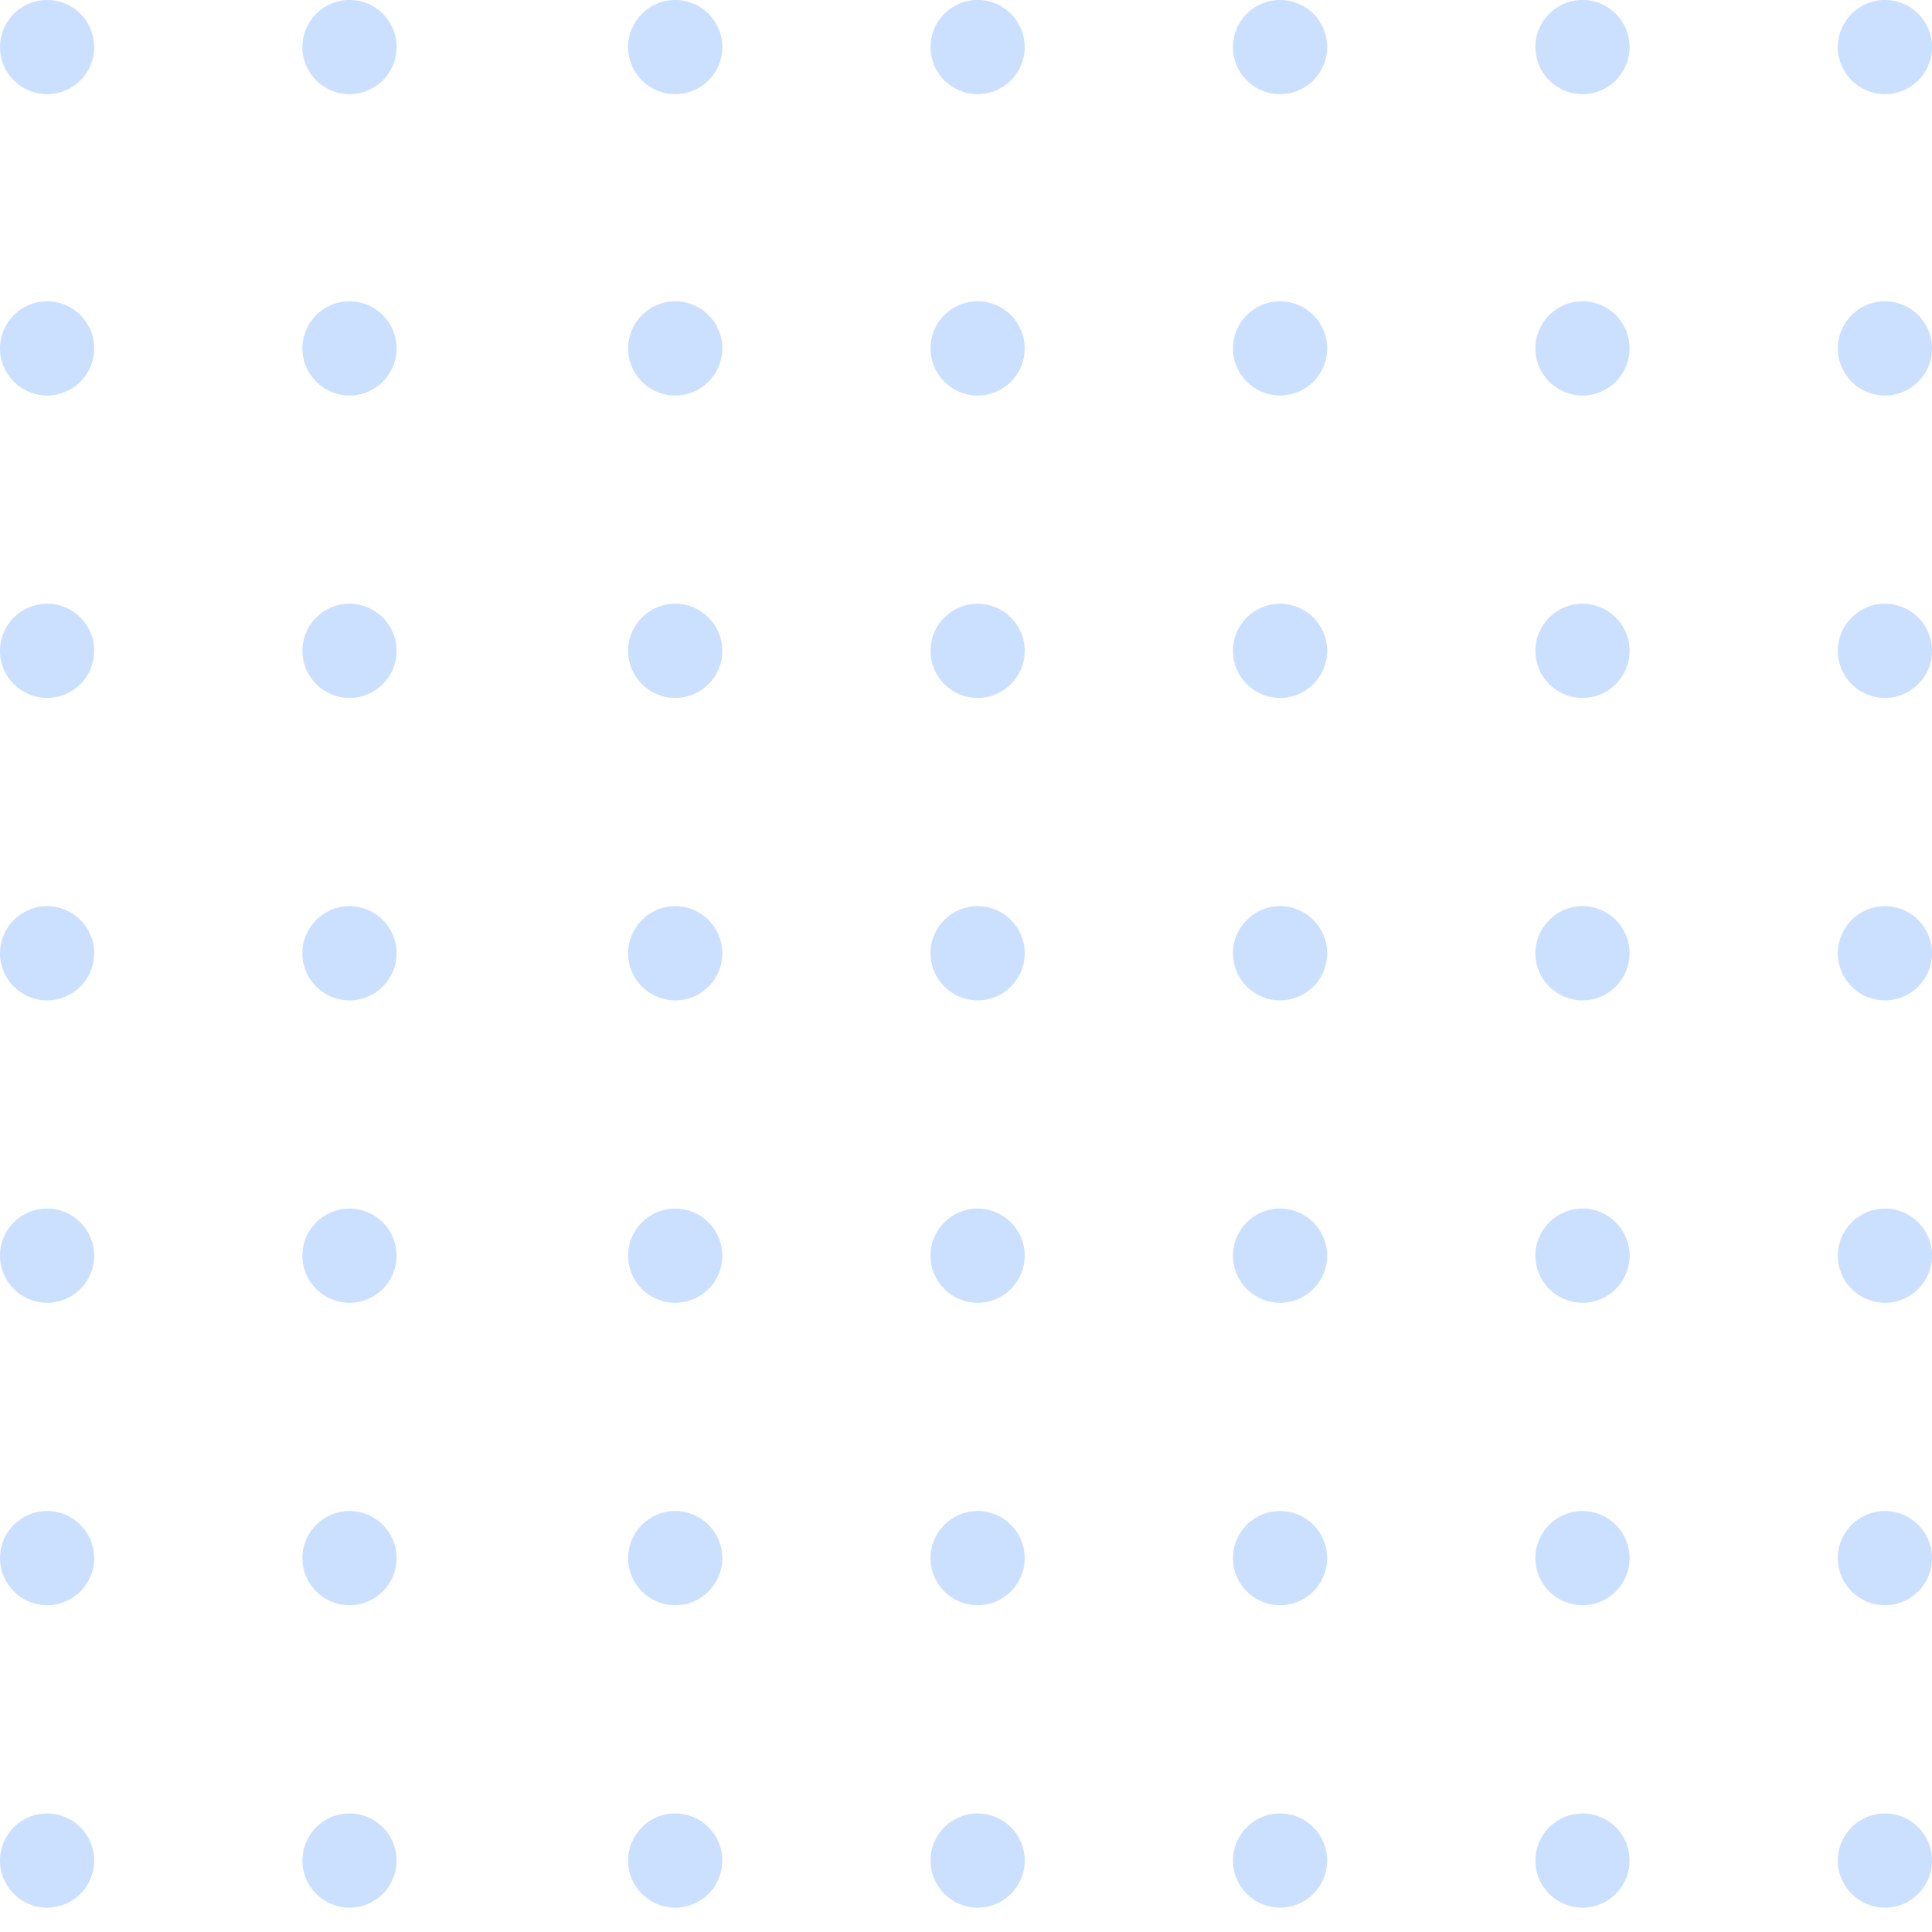 <?xml version="1.0" encoding="UTF-8"?> <svg xmlns="http://www.w3.org/2000/svg" width="61" height="61" viewBox="0 0 61 61" fill="none"> <circle cx="30.867" cy="58.744" r="1.487" transform="rotate(-90 30.867 58.744)" fill="#CBDFFF"></circle> <circle cx="30.867" cy="49.195" r="1.487" transform="rotate(-90 30.867 49.195)" fill="#CBDFFF"></circle> <circle cx="30.867" cy="30.098" r="1.487" transform="rotate(-90 30.867 30.098)" fill="#CBDFFF"></circle> <circle cx="30.867" cy="20.549" r="1.487" transform="rotate(-90 30.867 20.549)" fill="#CBDFFF"></circle> <circle cx="30.867" cy="11" r="1.487" transform="rotate(-90 30.867 11)" fill="#CBDFFF"></circle> <circle cx="30.867" cy="1.486" r="1.487" transform="rotate(-90 30.867 1.486)" fill="#CBDFFF"></circle> <circle cx="30.867" cy="39.646" r="1.487" transform="rotate(-90 30.867 39.646)" fill="#CBDFFF"></circle> <circle cx="40.416" cy="58.744" r="1.487" transform="rotate(-90 40.416 58.744)" fill="#CBDFFF"></circle> <circle cx="40.416" cy="49.195" r="1.487" transform="rotate(-90 40.416 49.195)" fill="#CBDFFF"></circle> <circle cx="40.416" cy="30.098" r="1.487" transform="rotate(-90 40.416 30.098)" fill="#CBDFFF"></circle> <circle cx="40.416" cy="20.549" r="1.487" transform="rotate(-90 40.416 20.549)" fill="#CBDFFF"></circle> <circle cx="40.416" cy="11" r="1.487" transform="rotate(-90 40.416 11)" fill="#CBDFFF"></circle> <circle cx="40.416" cy="1.486" r="1.487" transform="rotate(-90 40.416 1.486)" fill="#CBDFFF"></circle> <circle cx="40.416" cy="39.646" r="1.487" transform="rotate(-90 40.416 39.646)" fill="#CBDFFF"></circle> <circle cx="49.965" cy="58.744" r="1.487" transform="rotate(-90 49.965 58.744)" fill="#CBDFFF"></circle> <circle cx="49.965" cy="49.195" r="1.487" transform="rotate(-90 49.965 49.195)" fill="#CBDFFF"></circle> <circle cx="49.965" cy="30.098" r="1.487" transform="rotate(-90 49.965 30.098)" fill="#CBDFFF"></circle> <circle cx="49.965" cy="20.549" r="1.487" transform="rotate(-90 49.965 20.549)" fill="#CBDFFF"></circle> <circle cx="49.965" cy="11" r="1.487" transform="rotate(-90 49.965 11)" fill="#CBDFFF"></circle> <circle cx="49.965" cy="1.486" r="1.487" transform="rotate(-90 49.965 1.486)" fill="#CBDFFF"></circle> <circle cx="49.965" cy="39.646" r="1.487" transform="rotate(-90 49.965 39.646)" fill="#CBDFFF"></circle> <circle cx="59.514" cy="58.744" r="1.487" transform="rotate(-90 59.514 58.744)" fill="#CBDFFF"></circle> <circle cx="59.514" cy="49.195" r="1.487" transform="rotate(-90 59.514 49.195)" fill="#CBDFFF"></circle> <circle cx="59.514" cy="30.098" r="1.487" transform="rotate(-90 59.514 30.098)" fill="#CBDFFF"></circle> <circle cx="59.514" cy="20.549" r="1.487" transform="rotate(-90 59.514 20.549)" fill="#CBDFFF"></circle> <circle cx="59.514" cy="11" r="1.487" transform="rotate(-90 59.514 11)" fill="#CBDFFF"></circle> <circle cx="59.514" cy="1.486" r="1.487" transform="rotate(-90 59.514 1.486)" fill="#CBDFFF"></circle> <circle cx="59.514" cy="39.646" r="1.487" transform="rotate(-90 59.514 39.646)" fill="#CBDFFF"></circle> <circle cx="1.487" cy="58.744" r="1.487" transform="rotate(-90 1.487 58.744)" fill="#CBDFFF"></circle> <circle cx="1.487" cy="49.195" r="1.487" transform="rotate(-90 1.487 49.195)" fill="#CBDFFF"></circle> <circle cx="1.487" cy="30.098" r="1.487" transform="rotate(-90 1.487 30.098)" fill="#CBDFFF"></circle> <circle cx="1.487" cy="20.549" r="1.487" transform="rotate(-90 1.487 20.549)" fill="#CBDFFF"></circle> <circle cx="1.487" cy="11" r="1.487" transform="rotate(-90 1.487 11)" fill="#CBDFFF"></circle> <circle cx="1.487" cy="1.486" r="1.487" transform="rotate(-90 1.487 1.486)" fill="#CBDFFF"></circle> <circle cx="1.487" cy="39.646" r="1.487" transform="rotate(-90 1.487 39.646)" fill="#CBDFFF"></circle> <circle cx="11.035" cy="58.744" r="1.487" transform="rotate(-90 11.035 58.744)" fill="#CBDFFF"></circle> <circle cx="11.035" cy="49.195" r="1.487" transform="rotate(-90 11.035 49.195)" fill="#CBDFFF"></circle> <circle cx="11.035" cy="30.098" r="1.487" transform="rotate(-90 11.035 30.098)" fill="#CBDFFF"></circle> <circle cx="11.035" cy="20.549" r="1.487" transform="rotate(-90 11.035 20.549)" fill="#CBDFFF"></circle> <circle cx="11.035" cy="11" r="1.487" transform="rotate(-90 11.035 11)" fill="#CBDFFF"></circle> <circle cx="11.035" cy="1.486" r="1.487" transform="rotate(-90 11.035 1.486)" fill="#CBDFFF"></circle> <circle cx="11.035" cy="39.646" r="1.487" transform="rotate(-90 11.035 39.646)" fill="#CBDFFF"></circle> <circle cx="21.319" cy="58.744" r="1.487" transform="rotate(-90 21.319 58.744)" fill="#CBDFFF"></circle> <circle cx="21.319" cy="49.195" r="1.487" transform="rotate(-90 21.319 49.195)" fill="#CBDFFF"></circle> <circle cx="21.319" cy="30.098" r="1.487" transform="rotate(-90 21.319 30.098)" fill="#CBDFFF"></circle> <circle cx="21.319" cy="20.549" r="1.487" transform="rotate(-90 21.319 20.549)" fill="#CBDFFF"></circle> <circle cx="21.319" cy="11" r="1.487" transform="rotate(-90 21.319 11)" fill="#CBDFFF"></circle> <circle cx="21.319" cy="1.486" r="1.487" transform="rotate(-90 21.319 1.486)" fill="#CBDFFF"></circle> <circle cx="21.319" cy="39.646" r="1.487" transform="rotate(-90 21.319 39.646)" fill="#CBDFFF"></circle> </svg> 